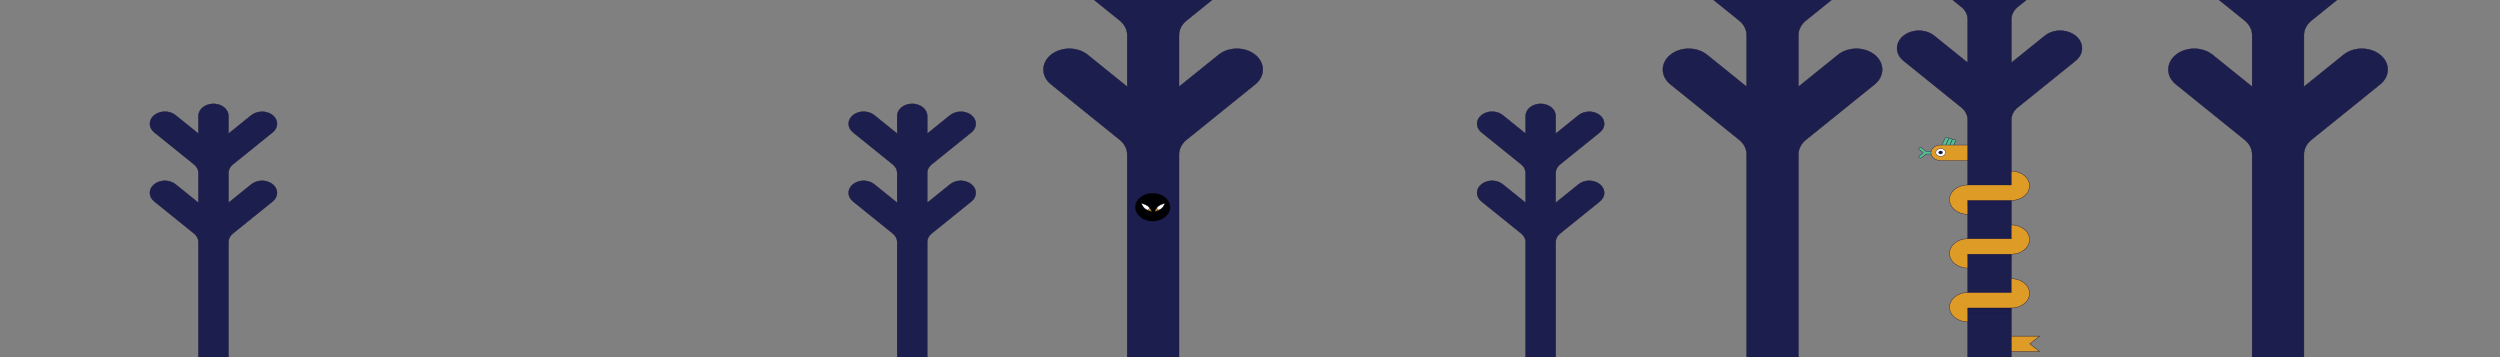 <svg width="21000" height="3000" viewBox="0 0 21000 3000" fill="none" xmlns="http://www.w3.org/2000/svg">
<rect x="0" y="0" width="21000" height="3000" fill="#808080" stroke="none"/>
<g clip-path="url(#clip0)">
<path d="M7536.46 973.642V1123.12L7343.53 967.515C7294.33 927.841 7214.57 927.841 7165.38 967.515C7140.75 987.377 7128.45 1013.42 7128.49 1039.46C7128.45 1065.49 7140.74 1091.55 7165.38 1111.41L7499.51 1380.9L7499.62 1380.89C7523.99 1400.55 7536.26 1426.28 7536.48 1452.05V1452.53V1452.74V1703.71L7343.55 1548.1C7294.34 1508.41 7214.58 1508.41 7165.39 1548.09C7116.19 1587.77 7116.2 1652.1 7165.39 1691.78L7499.52 1961.27L7499.63 1961.26C7524.01 1980.92 7536.28 2006.65 7536.49 2032.42V2033.11V2467.29V2467.51V3047.88H7536.54H7788.45H7788.5V2467.51V2467.29V2033.11V2032.42C7788.71 2006.65 7800.98 1980.93 7825.36 1961.26L7825.47 1961.27L8159.6 1691.78C8208.79 1652.1 8208.79 1587.77 8159.6 1548.09C8110.41 1508.41 8030.63 1508.41 7981.44 1548.1L7788.51 1703.71V1452.74V1452.53V1452.05C7788.73 1426.28 7801 1400.56 7825.37 1380.89L7825.48 1380.9L8159.61 1111.41C8184.25 1091.55 8196.53 1065.49 8196.5 1039.46C8196.53 1012.95 8183.79 986.448 8158.27 966.46C8108.54 927.515 8028.45 929.624 7979.43 969.16L7788.53 1123.13V973.654C7788.53 917.395 7731.85 871.845 7662.1 872.034C7592.61 872.222 7536.46 917.659 7536.46 973.642Z" fill="#1C1F4E" stroke="#140E3C" stroke-width="3" stroke-miterlimit="10" stroke-linecap="round" stroke-linejoin="round"/>
<path d="M1666.98 973.642V1123.12L1474.05 967.515C1424.84 927.841 1345.08 927.841 1295.89 967.515C1271.27 987.377 1258.97 1013.42 1259 1039.46C1258.97 1065.49 1271.25 1091.55 1295.89 1111.41L1630.02 1380.9L1630.13 1380.89C1654.51 1400.55 1666.77 1426.28 1666.99 1452.05V1452.53V1452.74V1703.71L1474.06 1548.1C1424.86 1508.41 1345.1 1508.41 1295.91 1548.09C1246.7 1587.77 1246.72 1652.1 1295.91 1691.78L1630.04 1961.27L1630.15 1961.26C1654.52 1980.92 1666.79 2006.65 1667.01 2032.42V2033.11V2467.29V2467.51V3047.88H1667.05H1918.96H1919.01V2467.51V2467.29V2033.11V2032.42C1919.23 2006.65 1931.49 1980.93 1955.87 1961.26L1955.98 1961.27L2290.11 1691.78C2339.3 1652.1 2339.3 1587.77 2290.11 1548.09C2240.92 1508.41 2161.14 1508.41 2111.95 1548.1L1919.03 1703.71V1452.74V1452.53V1452.05C1919.24 1426.28 1931.51 1400.56 1955.89 1380.89L1956 1380.9L2290.13 1111.41C2314.77 1091.55 2327.05 1065.49 2327.02 1039.46C2327.05 1012.95 2314.3 986.448 2288.79 966.46C2239.05 927.515 2158.96 929.624 2109.95 969.16L1919.04 1123.13V973.654C1919.04 917.395 1862.36 871.845 1792.61 872.034C1723.12 872.222 1666.98 917.659 1666.98 973.642Z" fill="#1C1F4E" stroke="#140E3C" stroke-width="3" stroke-miterlimit="10" stroke-linecap="round" stroke-linejoin="round"/>
<path d="M12815.5 973.642V1123.12L12622.5 967.515C12573.3 927.841 12493.5 927.841 12444.4 967.515C12419.7 987.377 12407.4 1013.42 12407.5 1039.46C12407.4 1065.49 12419.7 1091.55 12444.4 1111.41L12778.5 1380.9L12778.6 1380.89C12803 1400.55 12815.2 1426.28 12815.5 1452.05V1452.53V1452.74V1703.71L12622.5 1548.1C12573.3 1508.41 12493.5 1508.41 12444.4 1548.09C12395.1 1587.77 12395.2 1652.1 12444.4 1691.78L12778.5 1961.27L12778.6 1961.26C12803 1980.92 12815.2 2006.65 12815.5 2032.42V2033.11V2467.29V2467.51V3047.88H12815.5H13067.4H13067.5V2467.51V2467.29V2033.11V2032.42C13067.7 2006.65 13079.9 1980.93 13104.3 1961.26L13104.4 1961.27L13438.6 1691.78C13487.8 1652.1 13487.8 1587.77 13438.6 1548.09C13389.4 1508.41 13309.6 1508.41 13260.4 1548.1L13067.5 1703.71V1452.74V1452.53V1452.05C13067.7 1426.28 13080 1400.56 13104.3 1380.89L13104.4 1380.9L13438.6 1111.41C13463.2 1091.55 13475.5 1065.49 13475.5 1039.46C13475.5 1012.95 13462.7 986.448 13437.2 966.46C13387.5 927.515 13307.4 929.624 13258.4 969.16L13067.5 1123.13V973.654C13067.5 917.395 13010.8 871.845 12941.1 872.034C12871.6 872.222 12815.5 917.659 12815.5 973.642Z" fill="#1C1F4E" stroke="#140E3C" stroke-width="3" stroke-miterlimit="10" stroke-linecap="round" stroke-linejoin="round"/>
<path d="M9468.91 -530.68V-272.787L9136.05 -541.251C9051.17 -609.702 8913.56 -609.702 8828.68 -541.251C8786.2 -506.976 8764.98 -462.054 8765.03 -417.132C8764.97 -372.21 8786.17 -327.263 8828.68 -293L9405.13 171.951L9405.3 171.926C9447.36 205.85 9468.52 250.232 9468.89 294.689V295.518V295.882V728.856L9136.04 460.391C9051.15 391.928 8913.55 391.928 8828.67 460.366C8743.78 528.829 8743.78 639.828 8828.67 708.278L9405.11 1173.23L9405.29 1173.2C9447.35 1207.13 9468.5 1251.51 9468.87 1295.97V1297.16V2046.22V2046.58V3047.88H9468.94H9903.55H9903.62V2046.58V2046.22V1297.16V1295.97C9904 1251.51 9925.15 1207.13 9967.21 1173.2L9967.38 1173.23L10543.8 708.278C10628.7 639.828 10628.7 528.841 10543.8 460.366C10459 391.916 10321.3 391.916 10236.5 460.391L9903.61 728.856V295.895V295.531V294.702C9903.98 250.245 9925.14 205.862 9967.2 171.939L9967.37 171.964L10543.8 -292.988C10586.3 -327.263 10607.5 -372.21 10607.5 -417.132C10607.5 -462.858 10585.5 -508.596 10541.5 -543.072C10455.7 -610.267 10317.5 -606.613 10233 -538.414L9903.61 -272.774V-530.68C9903.61 -627.743 9805.84 -706.338 9685.49 -705.999C9565.79 -705.672 9468.91 -627.266 9468.91 -530.68Z" fill="#1C1F4E" stroke="#140E3C" stroke-width="3" stroke-miterlimit="10" stroke-linecap="round" stroke-linejoin="round"/>
<path d="M9682.63 1858.52C9763.64 1858.52 9829.31 1805.55 9829.31 1740.22C9829.31 1674.88 9763.64 1621.91 9682.63 1621.91C9601.62 1621.91 9535.95 1674.88 9535.95 1740.22C9535.95 1805.55 9601.62 1858.52 9682.63 1858.52Z" fill="#000002" stroke="#140E3C" stroke-width="3" stroke-miterlimit="10" stroke-linecap="round" stroke-linejoin="round"/>
<path d="M9642.76 1731.45C9623.63 1716.02 9587.52 1707.76 9587.52 1707.76C9587.52 1707.76 9597.76 1736.89 9616.9 1752.32C9636.03 1767.75 9672.14 1776.01 9672.14 1776.01C9672.14 1776.01 9661.9 1746.88 9642.76 1731.45Z" fill="white" stroke="#000002" stroke-width="3" stroke-miterlimit="10" stroke-linecap="round" stroke-linejoin="round"/>
<path d="M9659.58 1750.94C9651.17 1753.67 9644.46 1759.1 9641.05 1765.88C9656.95 1772.53 9672.12 1776.01 9672.12 1776.01C9672.12 1776.01 9667.83 1763.76 9659.58 1750.94Z" fill="#DE9C26" stroke="#000002" stroke-width="3" stroke-miterlimit="10" stroke-linecap="round" stroke-linejoin="round"/>
<path d="M9756.37 1752.31C9775.5 1736.88 9785.74 1707.75 9785.74 1707.75C9785.74 1707.75 9749.63 1716.01 9730.5 1731.44C9711.37 1746.87 9701.12 1776 9701.12 1776C9701.12 1776 9737.24 1767.74 9756.37 1752.31Z" fill="white" stroke="#000002" stroke-width="3" stroke-miterlimit="10" stroke-linecap="round" stroke-linejoin="round"/>
<path d="M9732.21 1765.88C9728.82 1759.1 9722.09 1753.69 9713.69 1750.94C9705.44 1763.76 9701.12 1776 9701.12 1776C9701.12 1776 9716.32 1772.52 9732.21 1765.88Z" fill="#DE9C26" stroke="#000002" stroke-width="3" stroke-miterlimit="10" stroke-linecap="round" stroke-linejoin="round"/>
<path d="M14671.9 -530.68V-272.787L14339.1 -541.251C14254.2 -609.702 14116.6 -609.702 14031.7 -541.251C13989.2 -506.976 13968 -462.054 13968 -417.132C13968 -372.21 13989.2 -327.263 14031.7 -293L14608.1 171.951L14608.3 171.926C14650.4 205.85 14671.5 250.232 14671.9 294.689V295.518V295.882V728.856L14339.1 460.391C14254.2 391.928 14116.6 391.928 14031.7 460.366C13946.8 528.829 13946.8 639.828 14031.7 708.278L14608.1 1173.23L14608.3 1173.2C14650.4 1207.13 14671.5 1251.51 14671.9 1295.97V1297.16V2046.22V2046.58V3047.88H14672H15106.6H15106.6V2046.58V2046.22V1297.16V1295.97C15107 1251.51 15128.2 1207.13 15170.2 1173.2L15170.4 1173.23L15746.9 708.278C15831.7 639.828 15831.7 528.841 15746.9 460.366C15662 391.916 15524.4 391.916 15439.5 460.391L15106.6 728.856V295.895V295.531V294.702C15107 250.245 15128.2 205.862 15170.2 171.939L15170.4 171.964L15746.8 -292.988C15789.3 -327.263 15810.5 -372.21 15810.5 -417.132C15810.5 -462.858 15788.6 -508.596 15744.5 -543.072C15658.7 -610.267 15520.5 -606.613 15436 -538.414L15106.6 -272.774V-530.68C15106.6 -627.743 15008.9 -706.338 14888.5 -705.999C14768.8 -705.672 14671.9 -627.266 14671.9 -530.68Z" fill="#1C1F4E" stroke="#140E3C" stroke-width="3" stroke-miterlimit="10" stroke-linecap="round" stroke-linejoin="round"/>
<path d="M18918.2 -530.68V-272.787L18585.3 -541.251C18500.4 -609.702 18362.8 -609.702 18277.9 -541.251C18235.5 -506.976 18214.2 -462.054 18214.3 -417.132C18214.2 -372.21 18235.4 -327.263 18277.9 -293L18854.4 171.951L18854.6 171.926C18896.6 205.85 18917.8 250.232 18918.2 294.689V295.518V295.882V728.856L18585.3 460.391C18500.4 391.928 18362.8 391.928 18277.9 460.366C18193 528.829 18193 639.828 18277.9 708.278L18854.4 1173.23L18854.5 1173.2C18896.6 1207.13 18917.8 1251.51 18918.1 1295.97V1297.16V2046.22V2046.58V3047.88H18918.2H19352.8H19352.9V2046.58V2046.22V1297.16V1295.97C19353.3 1251.51 19374.4 1207.13 19416.5 1173.2L19416.6 1173.23L19993.1 708.278C20078 639.828 20078 528.841 19993.1 460.366C19908.2 391.916 19770.6 391.916 19685.7 460.391L19352.9 728.856V295.895V295.531V294.702C19353.2 250.245 19374.4 205.862 19416.5 171.939L19416.6 171.964L19993.1 -292.988C20035.6 -327.263 20056.8 -372.21 20056.7 -417.132C20056.8 -462.858 20034.8 -508.596 19990.8 -543.072C19905 -610.267 19766.8 -606.613 19682.2 -538.414L19352.9 -272.774V-530.68C19352.9 -627.743 19255.1 -706.338 19134.8 -705.999C19015 -705.672 18918.2 -627.266 18918.2 -530.68Z" fill="#1C1F4E" stroke="#140E3C" stroke-width="3" stroke-miterlimit="10" stroke-linecap="round" stroke-linejoin="round"/>
<path d="M16317 1283.29C16317 1277.41 16311.1 1272.64 16303.8 1272.64H16185.1C16185.1 1272.64 16185.1 1272.64 16185.1 1272.64C16181.8 1272.64 16178.4 1271.6 16175.8 1269.53V1269.51L16140.8 1241.28C16135.6 1237.12 16127.3 1237.12 16122.1 1241.28C16117 1245.43 16117 1252.18 16122.1 1256.33L16155.5 1283.29L16122.1 1310.24C16117 1314.4 16117 1321.14 16122.1 1325.3C16127.3 1329.45 16135.6 1329.45 16140.8 1325.3L16175.8 1297.06V1297.05C16178.4 1294.98 16181.7 1293.93 16185.1 1293.93C16185.1 1293.93 16185.1 1293.93 16185.1 1293.93H16303.8C16311.1 1293.95 16317 1289.18 16317 1283.29C16317 1283.3 16317 1283.3 16317 1283.29Z" fill="#54BE90"/>
<path d="M16317 1283.29C16317 1277.41 16311.1 1272.64 16303.8 1272.64H16185.1C16185.1 1272.64 16185.1 1272.64 16185.1 1272.64C16181.8 1272.64 16178.4 1271.6 16175.8 1269.53V1269.51L16140.8 1241.28C16135.6 1237.12 16127.3 1237.12 16122.1 1241.28C16117 1245.43 16117 1252.18 16122.1 1256.33L16155.5 1283.29L16122.1 1310.24C16117 1314.4 16117 1321.14 16122.1 1325.3C16127.3 1329.45 16135.6 1329.45 16140.8 1325.3L16175.8 1297.06V1297.05C16178.4 1294.98 16181.7 1293.93 16185.1 1293.93C16185.1 1293.93 16185.1 1293.93 16185.1 1293.93H16303.8C16311.1 1293.95 16317 1289.18 16317 1283.29ZM16317 1283.29C16317 1283.3 16317 1283.3 16317 1283.29Z" stroke="#140E3C" stroke-width="3" stroke-miterlimit="10" stroke-linecap="round" stroke-linejoin="round"/>
<path d="M16416.5 1169.96C16408.5 1167.6 16399.7 1170.92 16396.8 1177.37L16355.7 1267.88C16352.8 1274.34 16356.9 1281.48 16364.9 1283.84C16372.9 1286.2 16381.7 1282.89 16384.6 1276.43L16425.7 1185.92C16428.7 1179.47 16424.5 1172.33 16416.5 1169.96Z" fill="#54BE90" stroke="#140E3C" stroke-width="3" stroke-miterlimit="10" stroke-linecap="round" stroke-linejoin="round"/>
<path d="M16358.6 1152.85C16350.6 1150.49 16341.8 1153.81 16338.8 1160.26L16297.8 1250.77C16294.8 1257.22 16298.9 1264.37 16306.9 1266.73C16314.9 1269.09 16323.8 1265.77 16326.7 1259.32L16367.8 1168.81C16370.7 1162.36 16366.6 1155.23 16358.6 1152.85Z" fill="#54BE90" stroke="#140E3C" stroke-width="3" stroke-miterlimit="10" stroke-linecap="round" stroke-linejoin="round"/>
<path d="M16387.6 1161.42C16379.6 1159.06 16370.7 1162.37 16367.8 1168.82L16326.7 1259.33C16323.8 1265.79 16327.9 1272.93 16335.9 1275.29C16343.9 1277.65 16352.8 1274.34 16355.7 1267.88L16396.8 1177.37C16399.7 1170.92 16395.6 1163.78 16387.6 1161.42Z" fill="#54BE90" stroke="#140E3C" stroke-width="3" stroke-miterlimit="10" stroke-linecap="round" stroke-linejoin="round"/>
<path d="M16568.3 1348.25H16300.4C16256 1348.25 16219.9 1319.17 16219.9 1283.29C16219.9 1247.42 16255.9 1218.33 16300.4 1218.33H16568.3V1348.25Z" fill="#DE9C26" stroke="#140E3C" stroke-width="3" stroke-miterlimit="10" stroke-linecap="round" stroke-linejoin="round"/>
<path d="M16301.2 1313.52C16323.6 1313.52 16341.8 1298.89 16341.8 1280.84C16341.8 1262.79 16323.6 1248.16 16301.2 1248.16C16278.9 1248.16 16260.7 1262.79 16260.7 1280.84C16260.7 1298.89 16278.9 1313.52 16301.2 1313.52Z" fill="white" stroke="#140E3C" stroke-width="3" stroke-miterlimit="10" stroke-linecap="round" stroke-linejoin="round"/>
<path d="M16301.2 1293.69C16310 1293.69 16317.2 1287.94 16317.2 1280.84C16317.2 1273.74 16310 1267.98 16301.2 1267.98C16292.4 1267.98 16285.3 1273.74 16285.3 1280.84C16285.3 1287.94 16292.4 1293.69 16301.2 1293.69Z" fill="#140E3C" stroke="#140E3C" stroke-width="3" stroke-miterlimit="10" stroke-linecap="round" stroke-linejoin="round"/>
<path d="M17132.5 2953.44H16824.5V2823.53H17132.5L17049.8 2888.49L17132.5 2953.44Z" fill="#DE9C26" stroke="#140E3C" stroke-width="3" stroke-miterlimit="10" stroke-linecap="round" stroke-linejoin="round"/>
<path d="M16895.3 3269.99L16895.4 1638.33V1638.02V1006.44V1005.43C16895.7 967.942 16913.5 930.527 16949 901.915L16949.1 901.927L17435.2 509.896C17506.7 452.18 17506.7 358.595 17435.2 300.866C17363.6 243.151 17247.6 243.151 17176 300.879L16895.4 527.234V162.183V161.869V161.166C16895.7 123.677 16913.5 86.263 16949 57.65L16949.1 57.662L17435.2 -334.369C17471 -363.271 17488.9 -401.162 17488.8 -439.041C17488.9 -477.597 17470.3 -516.154 17433.2 -545.232C17360.9 -601.893 17244.4 -598.817 17173 -541.302L16895.3 -317.32V-534.761C16895.3 -616.607 16812.9 -682.873 16711.4 -682.584C16610.5 -682.308 16528.8 -616.205 16528.8 -534.761V-317.32L16248.1 -543.675C16176.6 -601.39 16060.5 -601.39 15989 -543.675C15953.1 -514.773 15935.3 -476.894 15935.3 -439.028C15935.3 -401.15 15953.1 -363.259 15989 -334.357L16475 57.675L16475.2 57.662C16510.6 86.275 16528.5 123.689 16528.8 161.179V161.882V162.183V527.247L16248.1 300.891C16176.6 243.163 16060.5 243.163 15989 300.879C15917.4 358.607 15917.4 452.193 15989 509.908L16475 901.94L16475.2 901.927C16510.6 930.54 16528.5 967.954 16528.8 1005.44V1006.45V1638.03V1638.34V3270H16528.8H16895.3V3269.99Z" fill="#1C1F4E" stroke="#140E3C" stroke-width="3" stroke-miterlimit="10" stroke-linecap="round" stroke-linejoin="round"/>
<path d="M16528.7 1799.97C16444.4 1799.97 16376.1 1744.85 16376.1 1676.86C16376.1 1608.88 16444.4 1553.76 16528.7 1553.76H16895.2V1437.48C16979.5 1437.48 17047.8 1492.59 17047.8 1560.58C17047.8 1628.56 16979.5 1683.68 16895.2 1683.68H16528.7V1799.97Z" fill="#DE9C26" stroke="#140E3C" stroke-width="3" stroke-miterlimit="10" stroke-linecap="round" stroke-linejoin="round"/>
<path opacity="0.1" d="M16895.2 1683.67H16528.7V1725.73H16895.2V1683.67Z" fill="#140E3C" stroke="#140E3C" stroke-width="3" stroke-miterlimit="10" stroke-linecap="round" stroke-linejoin="round"/>
<path d="M16528.7 2251.67C16444.4 2251.67 16376.1 2196.55 16376.1 2128.57C16376.1 2060.58 16444.4 2005.47 16528.7 2005.47H16895.2V1889.18C16979.5 1889.18 17047.8 1944.3 17047.8 2012.28C17047.8 2080.27 16979.5 2135.39 16895.2 2135.39H16528.7V2251.67Z" fill="#DE9C26" stroke="#140E3C" stroke-width="3" stroke-miterlimit="10" stroke-linecap="round" stroke-linejoin="round"/>
<path opacity="0.1" d="M16895.2 2135.39H16528.7V2177.45H16895.2V2135.39Z" fill="#140E3C" stroke="#140E3C" stroke-width="3" stroke-miterlimit="10" stroke-linecap="round" stroke-linejoin="round"/>
<path d="M16528.7 2703.39C16444.4 2703.39 16376.1 2648.27 16376.1 2580.29C16376.1 2512.3 16444.4 2457.19 16528.7 2457.19H16895.2V2340.9C16979.5 2340.9 17047.8 2396.02 17047.8 2464C17047.8 2531.99 16979.5 2587.1 16895.2 2587.1H16528.7V2703.39Z" fill="#DE9C26" stroke="#140E3C" stroke-width="3" stroke-miterlimit="10" stroke-linecap="round" stroke-linejoin="round"/>
<path opacity="0.1" d="M16895.2 2587.1H16528.7V2629.16H16895.2V2587.1Z" fill="#140E3C" stroke="#140E3C" stroke-width="3" stroke-miterlimit="10" stroke-linecap="round" stroke-linejoin="round"/>
</g>
<defs>
<clipPath id="clip0">
<rect width="21000" height="3000" fill="white"/>
</clipPath>
</defs>
</svg>
